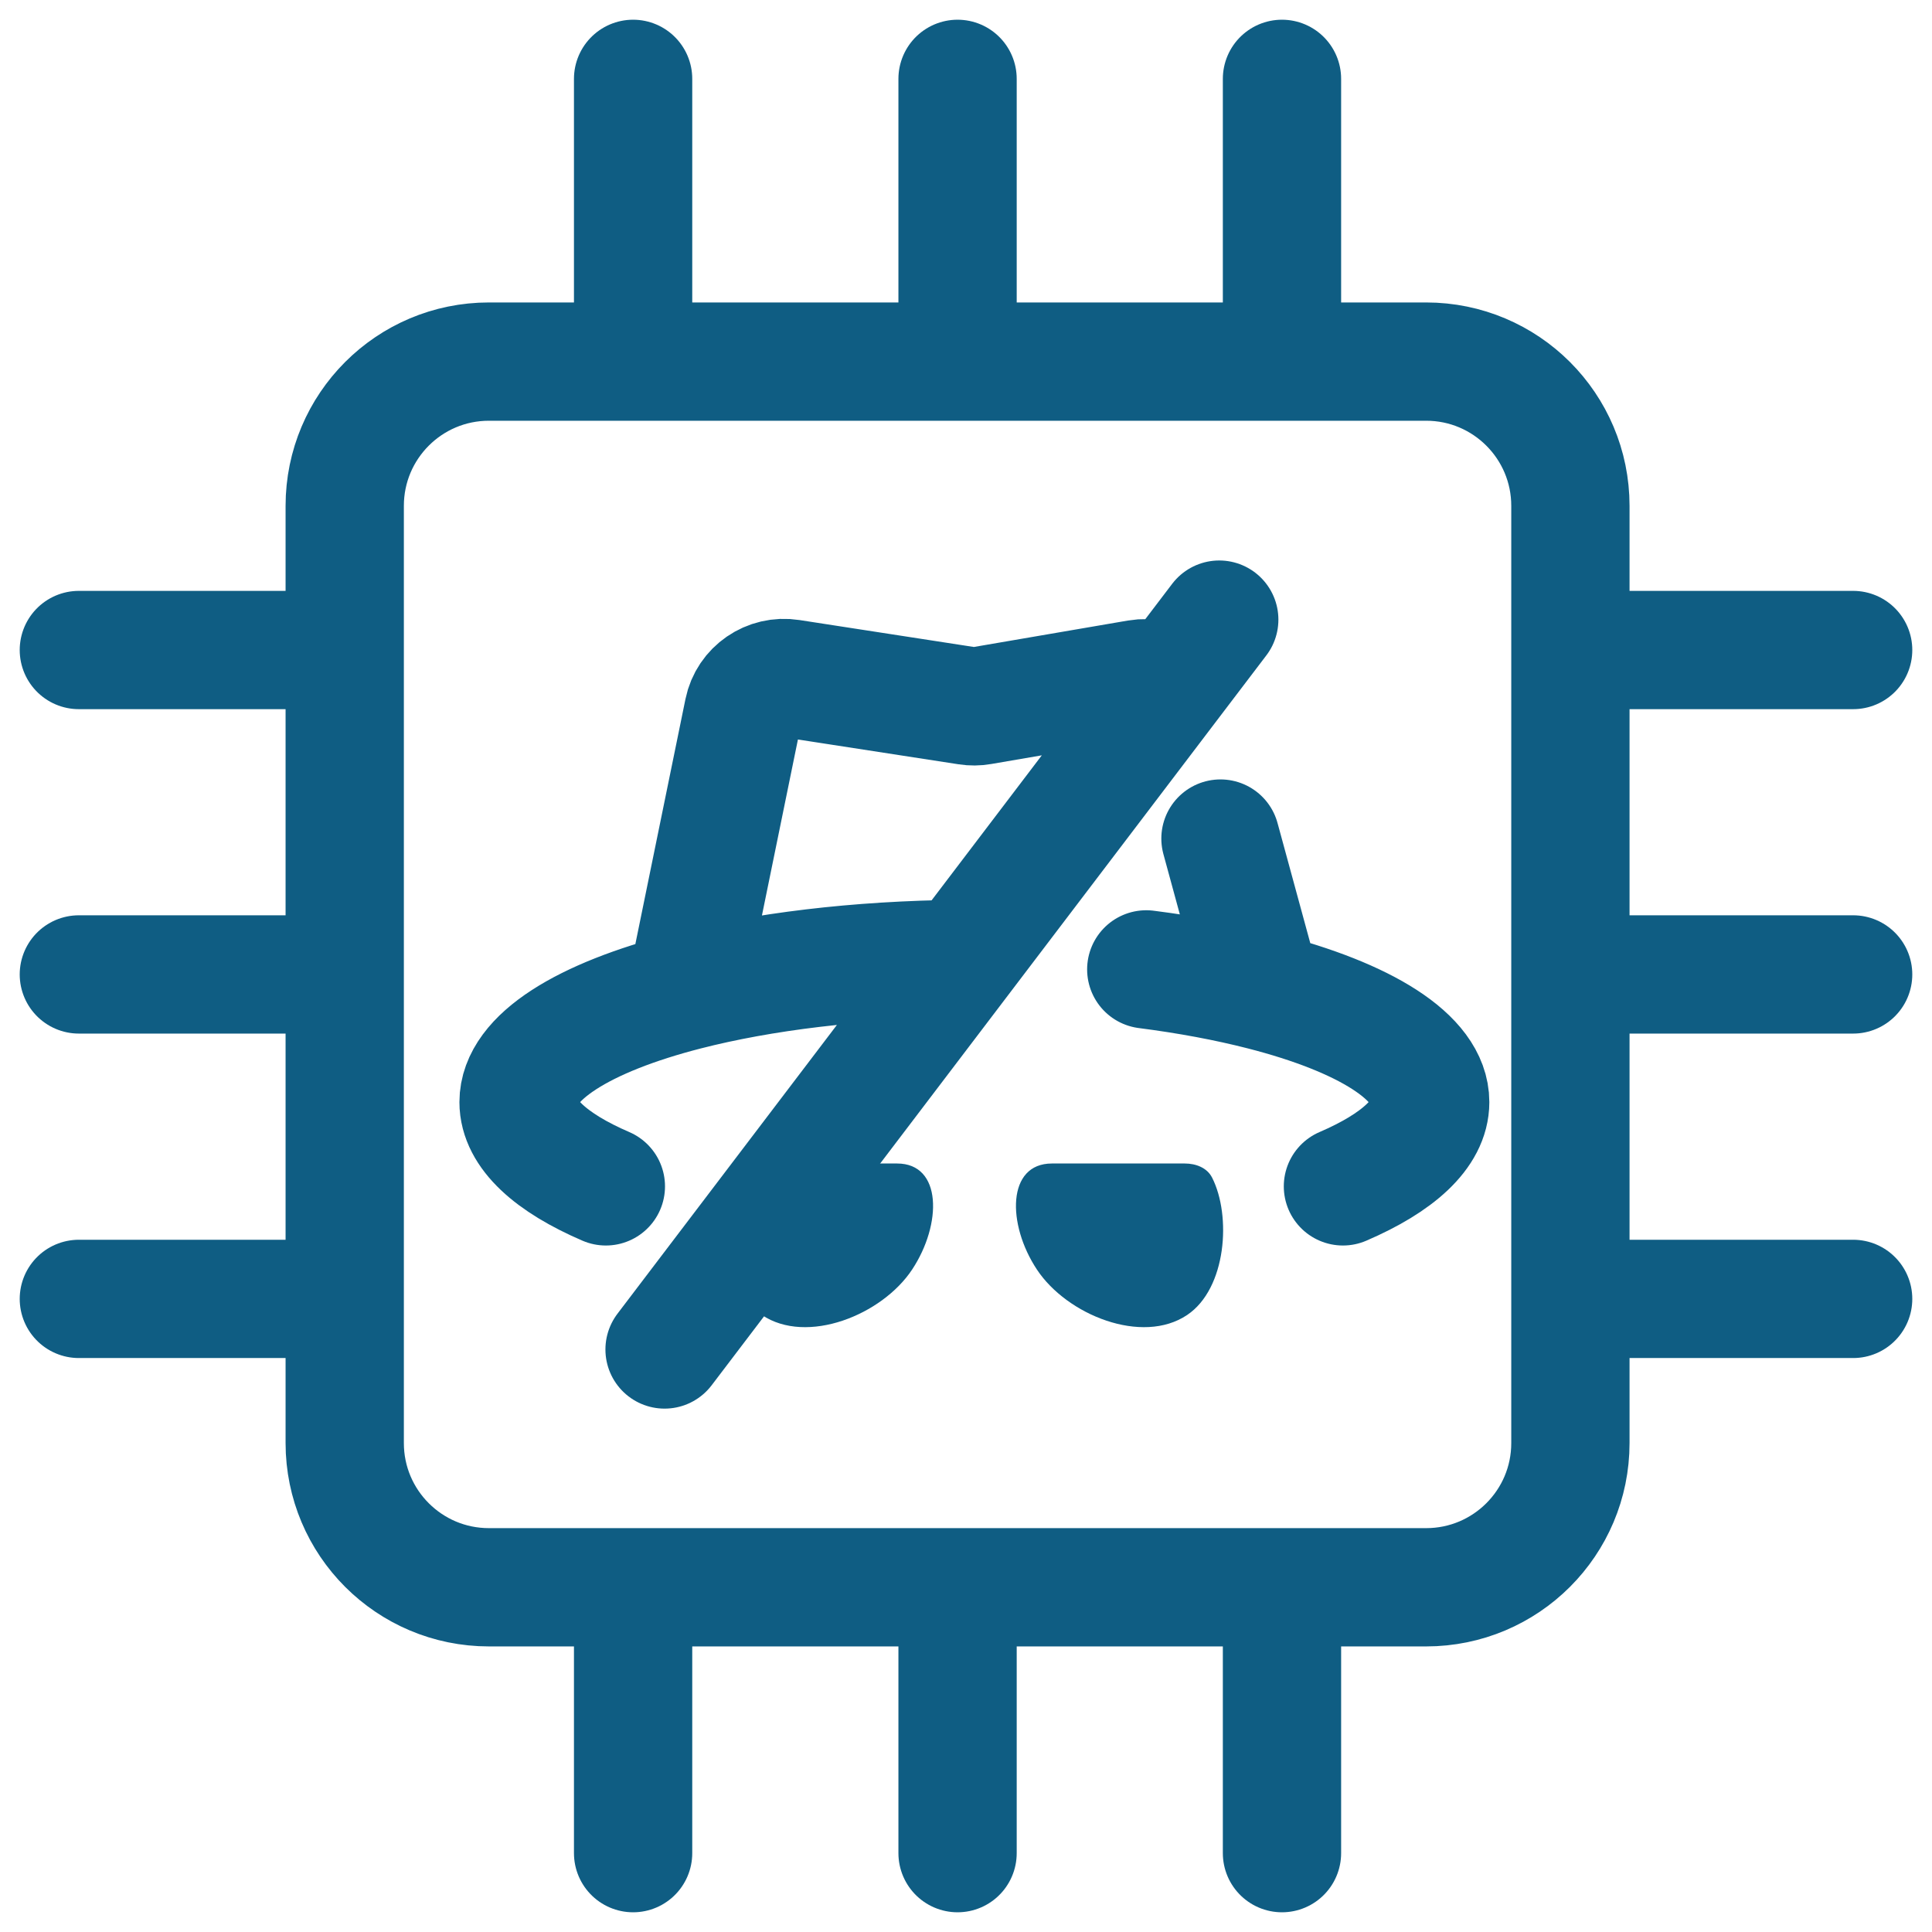 <?xml version="1.0" encoding="UTF-8"?>
<svg xmlns="http://www.w3.org/2000/svg" width="49" height="49" viewBox="0 0 49 49" fill="none">
  <path d="M19.323 33.351C18.323 32.679 18.197 30.833 18.691 29.866C18.818 29.617 19.1 29.509 19.383 29.509H22.753C23.896 29.509 23.896 31.046 23.134 32.198C22.372 33.351 20.466 34.119 19.323 33.351Z" fill="#0F5D83"></path>
  <path d="M30.109 33.351C31.109 32.679 31.234 30.833 30.741 29.866C30.614 29.617 30.332 29.509 30.049 29.509H26.679C25.536 29.509 25.536 31.046 26.298 32.198C27.06 33.351 28.966 34.119 30.109 33.351Z" fill="#0F5D83"></path>
  <path d="M15.366 30.089C13.974 29.49 13.152 28.751 13.152 27.952C13.152 26.817 14.808 25.804 17.401 25.138M34.06 30.089C35.452 29.49 36.273 28.751 36.273 27.952C36.273 26.815 34.611 25.8 32.008 25.134M32.008 25.134L30.954 21.268M32.008 25.134C31.128 24.909 30.14 24.723 29.072 24.586M17.401 25.138L18.855 18.028C18.966 17.484 19.492 17.122 20.047 17.208L24.541 17.902C24.655 17.92 24.77 17.919 24.884 17.899L28.86 17.217C29.146 17.168 29.427 17.238 29.648 17.392M17.401 25.138C19.314 24.647 21.737 24.344 24.382 24.321M30.923 15.715L29.648 17.392M16.855 34.226L24.382 24.321M29.648 17.392L24.382 24.321" stroke="#0F5D83" stroke-width="3" stroke-linecap="round"></path>
  <path d="M16.057 9.171H12.4C10.38 9.171 8.743 10.809 8.743 12.829V16.486M16.057 9.171H24.286M16.057 9.171V2M8.743 16.486V24.714M8.743 16.486H2M39.829 32.943V36.6C39.829 38.62 38.191 40.257 36.171 40.257H32.514M39.829 32.943V24.714M39.829 32.943H47M32.514 40.257H24.286M32.514 40.257V47M39.829 24.714V16.486M39.829 24.714H47M39.829 16.486V12.829C39.829 10.809 38.191 9.171 36.171 9.171H32.514M39.829 16.486H47M32.514 9.171H24.286M32.514 9.171L32.514 2M24.286 40.257H16.057M24.286 40.257L24.286 47M16.057 40.257H12.4C10.38 40.257 8.743 38.62 8.743 36.6V32.943M16.057 40.257V47M8.743 32.943V24.714M8.743 32.943L2 32.943M8.743 24.714H2M24.286 9.171L24.286 2" stroke="#0F5D83" stroke-width="3" stroke-linecap="round" stroke-linejoin="round"></path>
</svg>

